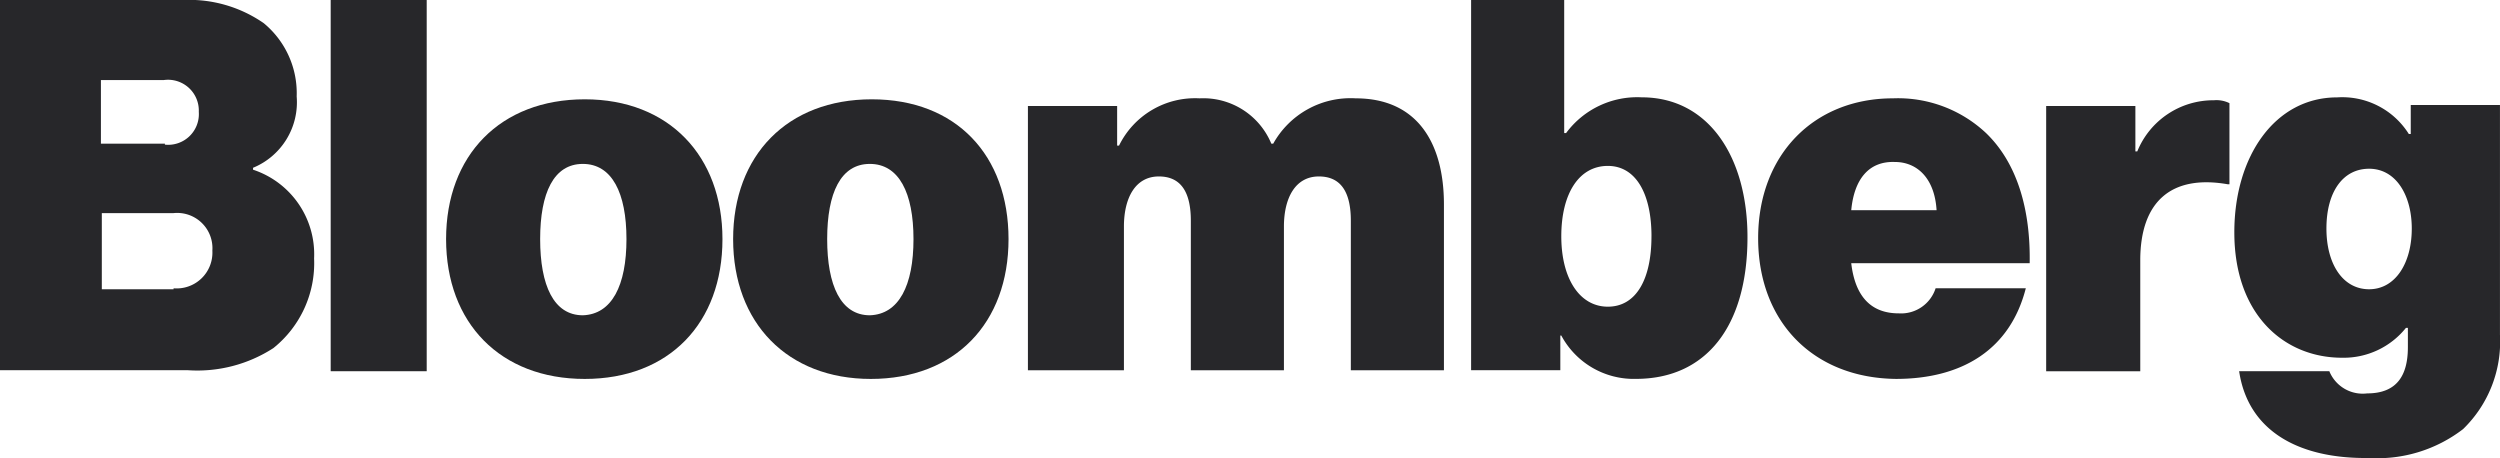<svg xmlns="http://www.w3.org/2000/svg" width="131" height="24" viewBox="0 0 131 24">
  <g id="New_Bloomberg_Logo" transform="translate(0 -0.001)">
    <path id="Path_775" data-name="Path 775" d="M115-9.6h9.6a6.854,6.854,0,0,1,4.218,1.213,4.753,4.753,0,0,1,1.728,3.84,3.712,3.712,0,0,1-2.287,3.739v.1a4.665,4.665,0,0,1,3.2,4.648,5.7,5.7,0,0,1-2.134,4.7A7.334,7.334,0,0,1,124.858,9.8H115Zm8.638,7.579a1.61,1.61,0,0,0,1.779-1.718,1.614,1.614,0,0,0-1.829-1.667h-3.3v3.335h3.354Zm.457,7.528a1.875,1.875,0,0,0,2.033-1.97,1.848,1.848,0,0,0-2.033-1.97h-3.76V5.557h3.76Z" transform="translate(-115 9.601)" fill="#27272a"/>
    <path id="Path_776" data-name="Path 776" d="M149.1-9.6h5.031V9.852H149.1Z" transform="translate(-131.772 9.601)" fill="#27272a"/>
    <path id="Path_777" data-name="Path 777" d="M161,8.026C161,3.63,163.846.7,168.266.7s7.216,2.981,7.216,7.326c0,4.4-2.795,7.326-7.216,7.326S161,12.422,161,8.026Zm9.452,0c0-2.425-.762-3.941-2.287-3.941s-2.236,1.516-2.236,3.941.711,3.991,2.236,3.991C169.689,11.967,170.452,10.451,170.452,8.026Z" transform="translate(-137.625 4.505)" fill="#27272a"/>
    <path id="Path_778" data-name="Path 778" d="M190.6,8.026c0-4.4,2.846-7.326,7.266-7.326s7.165,2.93,7.165,7.326-2.795,7.326-7.216,7.326C193.446,15.352,190.6,12.422,190.6,8.026Zm9.451,0c0-2.425-.762-3.941-2.287-3.941s-2.236,1.516-2.236,3.941.711,3.991,2.236,3.991C199.289,11.967,200.051,10.451,200.051,8.026Z" transform="translate(-152.184 4.505)" fill="#27272a"/>
    <path id="Path_779" data-name="Path 779" d="M221,1h4.675V3.076h.1A4.433,4.433,0,0,1,229.994.6a3.86,3.86,0,0,1,3.76,2.375h.1A4.634,4.634,0,0,1,238.175.6c3.252,0,4.624,2.375,4.624,5.558v8.69h-4.878V7.017c0-1.415-.457-2.324-1.677-2.324S234.415,5.8,234.415,7.32v7.528h-4.878V7.017c0-1.415-.457-2.324-1.677-2.324S226.031,5.8,226.031,7.32v7.528H221Z" transform="translate(-167.137 4.554)" fill="#27272a"/>
    <path id="Path_780" data-name="Path 780" d="M271.426,7.982h-.051V9.8H266.7V-9.6h4.878v6.972h.1A4.636,4.636,0,0,1,275.643-4.5c3.506,0,5.539,3.132,5.539,7.326,0,4.7-2.185,7.427-5.844,7.427A4.306,4.306,0,0,1,271.426,7.982Zm4.726-5.2c0-2.223-.813-3.688-2.287-3.688-1.524,0-2.439,1.465-2.439,3.688s.965,3.688,2.439,3.688S276.151,5.052,276.151,2.778Z" transform="translate(-189.614 9.601)" fill="#27272a"/>
    <path id="Path_781" data-name="Path 781" d="M296.3,7.926C296.3,3.581,299.2.6,303.363.6a6.738,6.738,0,0,1,4.878,1.819c1.626,1.566,2.337,3.991,2.287,6.821h-9.35c.2,1.718,1.016,2.627,2.49,2.627a1.9,1.9,0,0,0,1.931-1.314h4.726c-.813,3.183-3.3,4.749-6.809,4.749C299.2,15.252,296.3,12.322,296.3,7.926Zm4.878-1.465h4.472c-.1-1.667-1.016-2.526-2.185-2.526C302.093,3.884,301.331,4.844,301.178,6.461Z" transform="translate(-204.173 4.554)" fill="#27272a"/>
    <path id="Path_782" data-name="Path 782" d="M330.675,3.478h.1A4.3,4.3,0,0,1,334.791.8a1.524,1.524,0,0,1,.813.152V5.2h-.1c-2.9-.505-4.573.859-4.573,3.991V15H326V1.1h4.675Z" transform="translate(-218.781 4.455)" fill="#27272a"/>
    <path id="Path_783" data-name="Path 783" d="M345.654,14.849h4.726a1.888,1.888,0,0,0,1.982,1.162c1.575,0,2.134-.96,2.134-2.425v-1.01h-.1a4.185,4.185,0,0,1-3.354,1.566c-3,0-5.64-2.223-5.64-6.568C345.4,3.582,347.534.5,350.786.5a4.117,4.117,0,0,1,3.76,1.92h.1V.9h4.675V12.929a6.387,6.387,0,0,1-1.931,4.951,7.367,7.367,0,0,1-4.929,1.516C348.7,19.446,346.111,17.931,345.654,14.849ZM354.7,7.371c0-1.718-.813-3.132-2.236-3.132-1.372,0-2.236,1.213-2.236,3.132,0,1.869.864,3.183,2.236,3.183S354.7,9.19,354.7,7.371Z" transform="translate(-228.323 4.604)" fill="#27272a"/>
  </g>
</svg>
